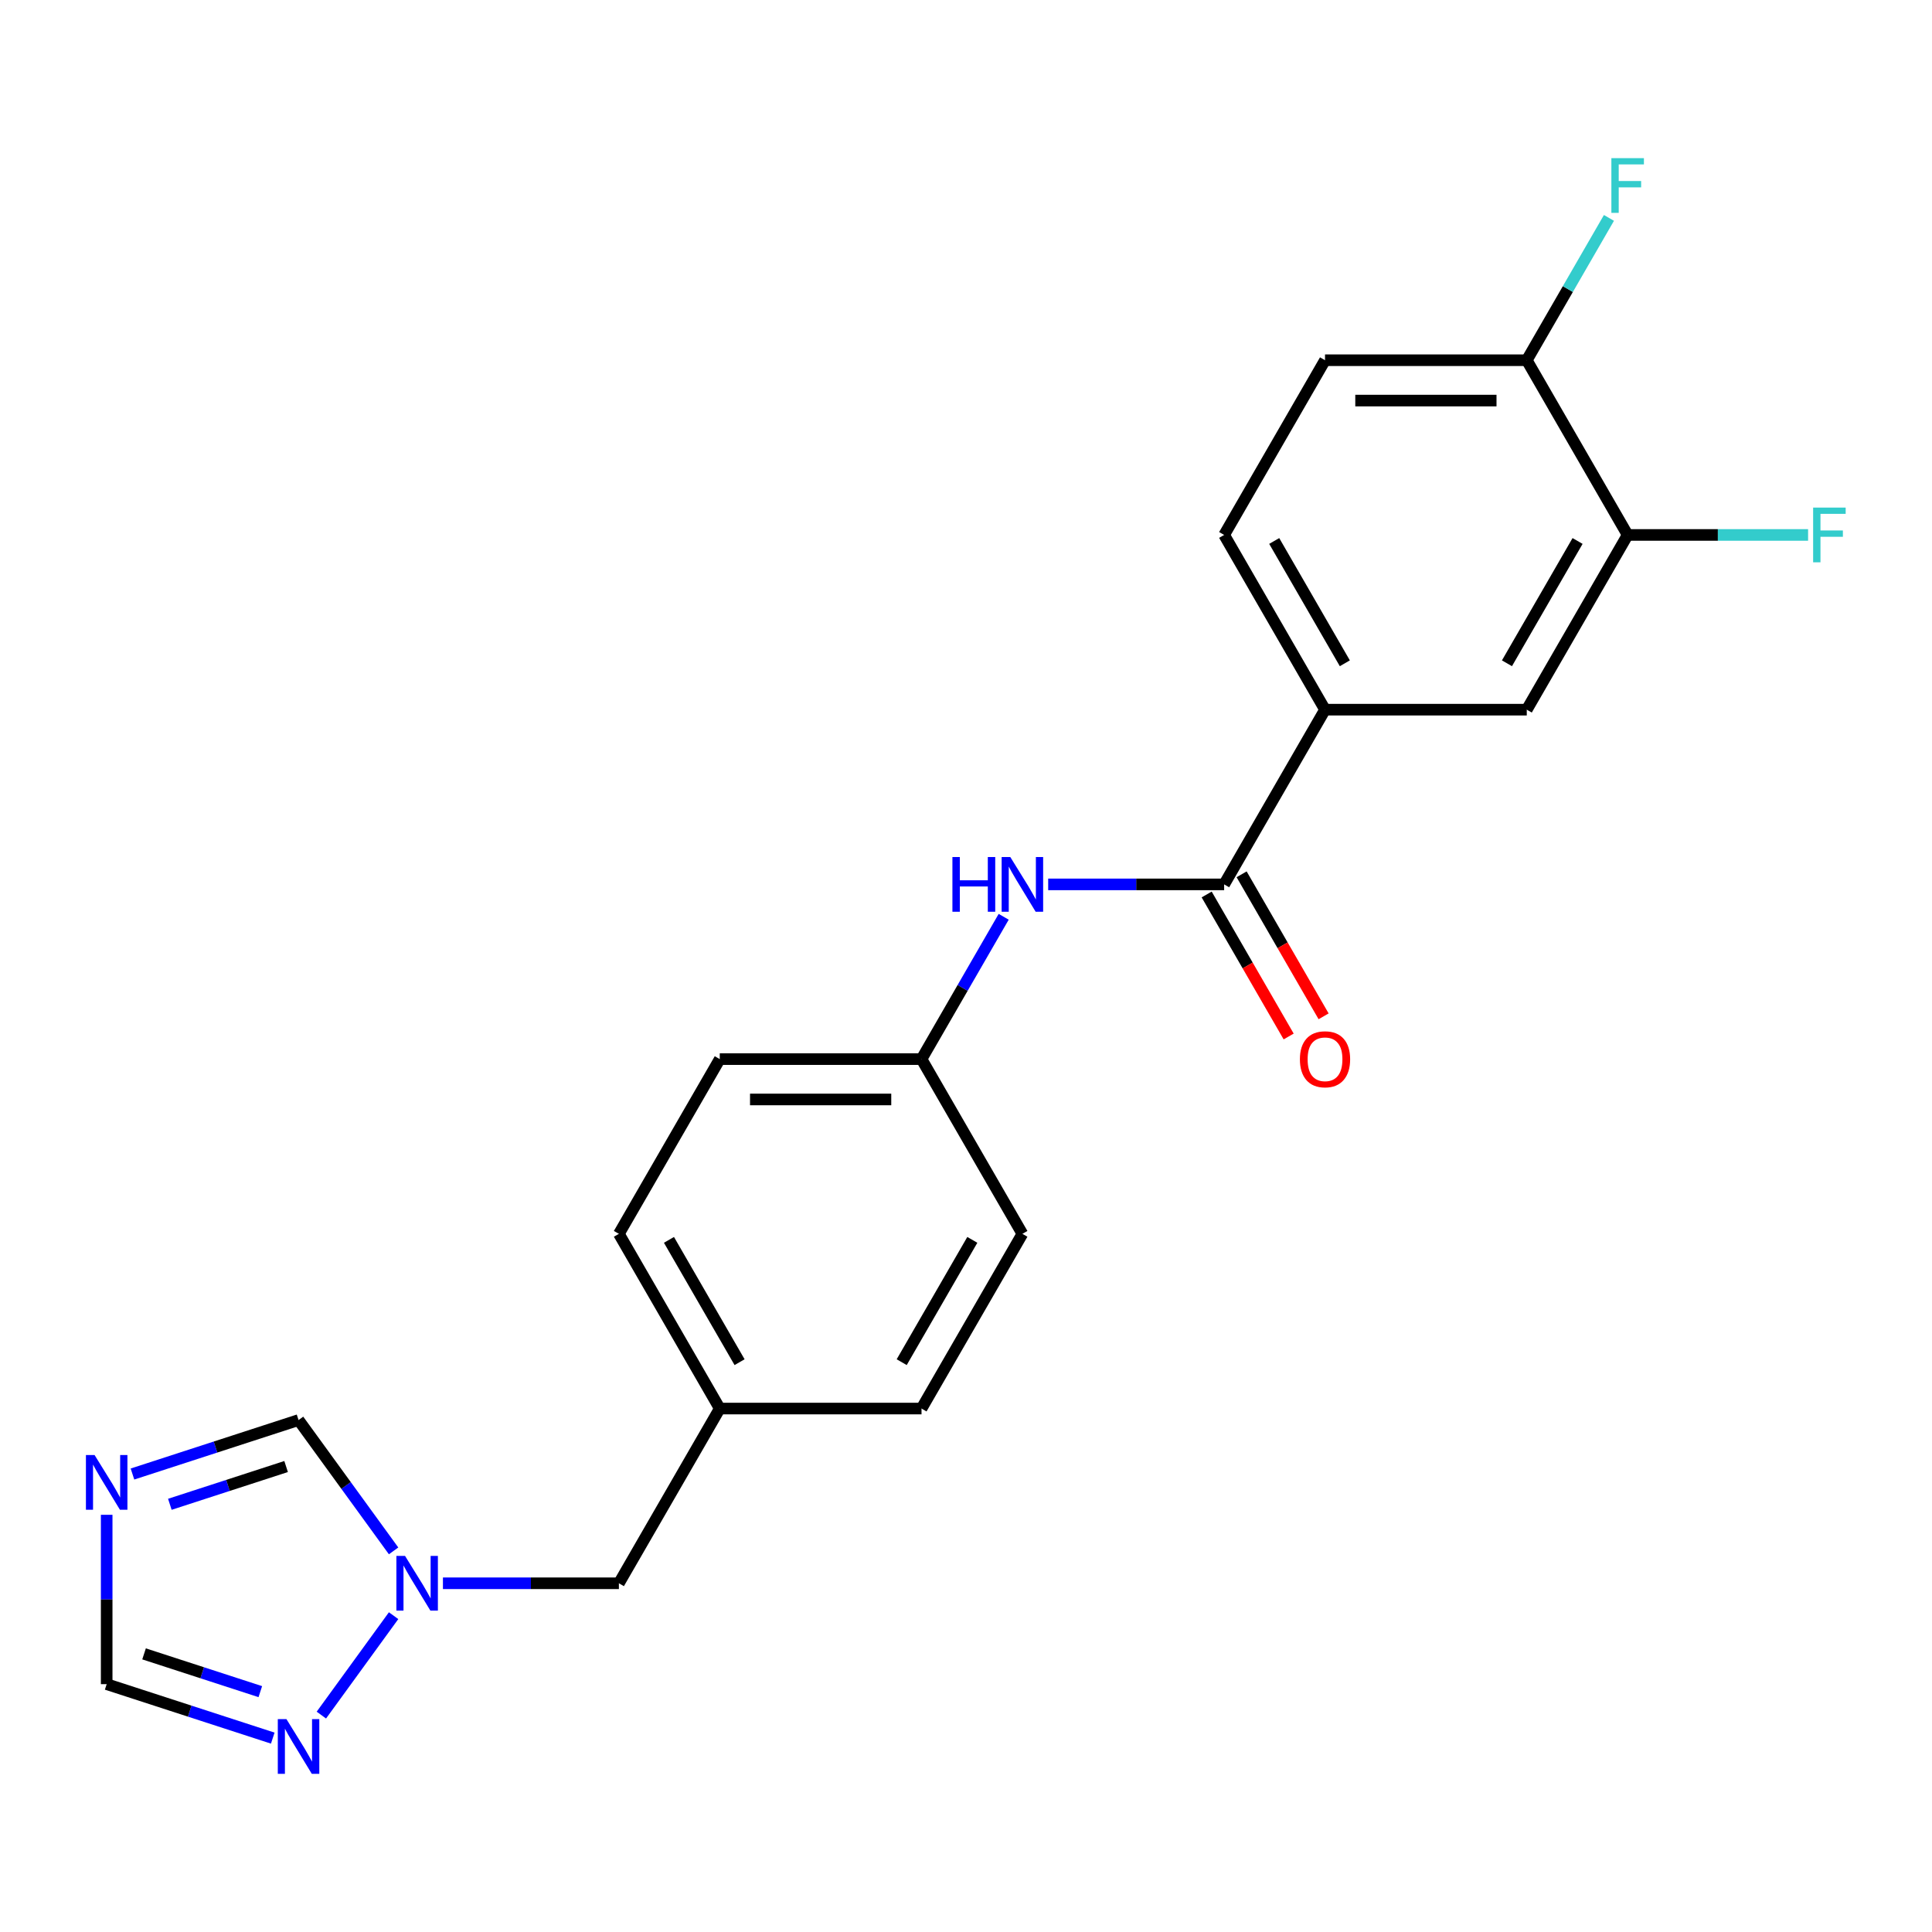 <?xml version='1.0' encoding='iso-8859-1'?>
<svg version='1.1' baseProfile='full'
              xmlns='http://www.w3.org/2000/svg'
                      xmlns:rdkit='http://www.rdkit.org/xml'
                      xmlns:xlink='http://www.w3.org/1999/xlink'
                  xml:space='preserve'
width='1000px' height='1000px' viewBox='0 0 1000 1000'>
<!-- END OF HEADER -->
<rect style='opacity:1.0;fill:#FFFFFF;stroke:none' width='1000' height='1000' x='0' y='0'> </rect>
<path class='bond-5' d='M 55.215,784.059 L 55.215,827.887' style='fill:none;fill-rule:evenodd;stroke:#0000FF;stroke-width:6px;stroke-linecap:butt;stroke-linejoin:miter;stroke-opacity:1' />
<path class='bond-5' d='M 55.215,827.887 L 55.215,871.715' style='fill:none;fill-rule:evenodd;stroke:#000000;stroke-width:6px;stroke-linecap:butt;stroke-linejoin:miter;stroke-opacity:1' />
<path class='bond-6' d='M 68.565,762.951 L 111.548,748.985' style='fill:none;fill-rule:evenodd;stroke:#0000FF;stroke-width:6px;stroke-linecap:butt;stroke-linejoin:miter;stroke-opacity:1' />
<path class='bond-6' d='M 111.548,748.985 L 154.53,735.019' style='fill:none;fill-rule:evenodd;stroke:#000000;stroke-width:6px;stroke-linecap:butt;stroke-linejoin:miter;stroke-opacity:1' />
<path class='bond-6' d='M 87.914,778.624 L 118.002,768.848' style='fill:none;fill-rule:evenodd;stroke:#0000FF;stroke-width:6px;stroke-linecap:butt;stroke-linejoin:miter;stroke-opacity:1' />
<path class='bond-6' d='M 118.002,768.848 L 148.089,759.072' style='fill:none;fill-rule:evenodd;stroke:#000000;stroke-width:6px;stroke-linecap:butt;stroke-linejoin:miter;stroke-opacity:1' />
<path class='bond-0' d='M 633.615,457.759 L 588.077,457.759' style='fill:none;fill-rule:evenodd;stroke:#000000;stroke-width:6px;stroke-linecap:butt;stroke-linejoin:miter;stroke-opacity:1' />
<path class='bond-0' d='M 588.077,457.759 L 542.539,457.759' style='fill:none;fill-rule:evenodd;stroke:#0000FF;stroke-width:6px;stroke-linecap:butt;stroke-linejoin:miter;stroke-opacity:1' />
<path class='bond-3' d='M 633.615,457.759 L 685.828,367.323' style='fill:none;fill-rule:evenodd;stroke:#000000;stroke-width:6px;stroke-linecap:butt;stroke-linejoin:miter;stroke-opacity:1' />
<path class='bond-10' d='M 624.571,462.98 L 645.791,499.733' style='fill:none;fill-rule:evenodd;stroke:#000000;stroke-width:6px;stroke-linecap:butt;stroke-linejoin:miter;stroke-opacity:1' />
<path class='bond-10' d='M 645.791,499.733 L 667.01,536.485' style='fill:none;fill-rule:evenodd;stroke:#FF0000;stroke-width:6px;stroke-linecap:butt;stroke-linejoin:miter;stroke-opacity:1' />
<path class='bond-10' d='M 642.659,452.537 L 663.878,489.29' style='fill:none;fill-rule:evenodd;stroke:#000000;stroke-width:6px;stroke-linecap:butt;stroke-linejoin:miter;stroke-opacity:1' />
<path class='bond-10' d='M 663.878,489.29 L 685.097,526.043' style='fill:none;fill-rule:evenodd;stroke:#FF0000;stroke-width:6px;stroke-linecap:butt;stroke-linejoin:miter;stroke-opacity:1' />
<path class='bond-1' d='M 203.726,802.731 L 179.128,768.875' style='fill:none;fill-rule:evenodd;stroke:#0000FF;stroke-width:6px;stroke-linecap:butt;stroke-linejoin:miter;stroke-opacity:1' />
<path class='bond-1' d='M 179.128,768.875 L 154.53,735.019' style='fill:none;fill-rule:evenodd;stroke:#000000;stroke-width:6px;stroke-linecap:butt;stroke-linejoin:miter;stroke-opacity:1' />
<path class='bond-13' d='M 229.261,819.502 L 274.799,819.502' style='fill:none;fill-rule:evenodd;stroke:#0000FF;stroke-width:6px;stroke-linecap:butt;stroke-linejoin:miter;stroke-opacity:1' />
<path class='bond-13' d='M 274.799,819.502 L 320.336,819.502' style='fill:none;fill-rule:evenodd;stroke:#000000;stroke-width:6px;stroke-linecap:butt;stroke-linejoin:miter;stroke-opacity:1' />
<path class='bond-22' d='M 203.726,836.272 L 166.338,887.732' style='fill:none;fill-rule:evenodd;stroke:#0000FF;stroke-width:6px;stroke-linecap:butt;stroke-linejoin:miter;stroke-opacity:1' />
<path class='bond-2' d='M 141.179,899.646 L 98.197,885.681' style='fill:none;fill-rule:evenodd;stroke:#0000FF;stroke-width:6px;stroke-linecap:butt;stroke-linejoin:miter;stroke-opacity:1' />
<path class='bond-2' d='M 98.197,885.681 L 55.215,871.715' style='fill:none;fill-rule:evenodd;stroke:#000000;stroke-width:6px;stroke-linecap:butt;stroke-linejoin:miter;stroke-opacity:1' />
<path class='bond-2' d='M 134.738,875.594 L 104.651,865.818' style='fill:none;fill-rule:evenodd;stroke:#0000FF;stroke-width:6px;stroke-linecap:butt;stroke-linejoin:miter;stroke-opacity:1' />
<path class='bond-2' d='M 104.651,865.818 L 74.563,856.042' style='fill:none;fill-rule:evenodd;stroke:#000000;stroke-width:6px;stroke-linecap:butt;stroke-linejoin:miter;stroke-opacity:1' />
<path class='bond-8' d='M 685.828,367.323 L 790.254,367.323' style='fill:none;fill-rule:evenodd;stroke:#000000;stroke-width:6px;stroke-linecap:butt;stroke-linejoin:miter;stroke-opacity:1' />
<path class='bond-11' d='M 685.828,367.323 L 633.615,276.887' style='fill:none;fill-rule:evenodd;stroke:#000000;stroke-width:6px;stroke-linecap:butt;stroke-linejoin:miter;stroke-opacity:1' />
<path class='bond-11' d='M 696.083,343.315 L 659.534,280.01' style='fill:none;fill-rule:evenodd;stroke:#000000;stroke-width:6px;stroke-linecap:butt;stroke-linejoin:miter;stroke-opacity:1' />
<path class='bond-4' d='M 519.506,474.529 L 498.241,511.362' style='fill:none;fill-rule:evenodd;stroke:#0000FF;stroke-width:6px;stroke-linecap:butt;stroke-linejoin:miter;stroke-opacity:1' />
<path class='bond-4' d='M 498.241,511.362 L 476.976,548.194' style='fill:none;fill-rule:evenodd;stroke:#000000;stroke-width:6px;stroke-linecap:butt;stroke-linejoin:miter;stroke-opacity:1' />
<path class='bond-7' d='M 842.467,276.887 L 790.254,367.323' style='fill:none;fill-rule:evenodd;stroke:#000000;stroke-width:6px;stroke-linecap:butt;stroke-linejoin:miter;stroke-opacity:1' />
<path class='bond-7' d='M 816.548,280.01 L 779.999,343.315' style='fill:none;fill-rule:evenodd;stroke:#000000;stroke-width:6px;stroke-linecap:butt;stroke-linejoin:miter;stroke-opacity:1' />
<path class='bond-15' d='M 842.467,276.887 L 889.165,276.887' style='fill:none;fill-rule:evenodd;stroke:#000000;stroke-width:6px;stroke-linecap:butt;stroke-linejoin:miter;stroke-opacity:1' />
<path class='bond-15' d='M 889.165,276.887 L 935.863,276.887' style='fill:none;fill-rule:evenodd;stroke:#33CCCC;stroke-width:6px;stroke-linecap:butt;stroke-linejoin:miter;stroke-opacity:1' />
<path class='bond-24' d='M 842.467,276.887 L 790.254,186.451' style='fill:none;fill-rule:evenodd;stroke:#000000;stroke-width:6px;stroke-linecap:butt;stroke-linejoin:miter;stroke-opacity:1' />
<path class='bond-9' d='M 790.254,186.451 L 685.828,186.451' style='fill:none;fill-rule:evenodd;stroke:#000000;stroke-width:6px;stroke-linecap:butt;stroke-linejoin:miter;stroke-opacity:1' />
<path class='bond-9' d='M 774.59,207.337 L 701.492,207.337' style='fill:none;fill-rule:evenodd;stroke:#000000;stroke-width:6px;stroke-linecap:butt;stroke-linejoin:miter;stroke-opacity:1' />
<path class='bond-17' d='M 790.254,186.451 L 811.52,149.619' style='fill:none;fill-rule:evenodd;stroke:#000000;stroke-width:6px;stroke-linecap:butt;stroke-linejoin:miter;stroke-opacity:1' />
<path class='bond-17' d='M 811.52,149.619 L 832.785,112.786' style='fill:none;fill-rule:evenodd;stroke:#33CCCC;stroke-width:6px;stroke-linecap:butt;stroke-linejoin:miter;stroke-opacity:1' />
<path class='bond-12' d='M 633.615,276.887 L 685.828,186.451' style='fill:none;fill-rule:evenodd;stroke:#000000;stroke-width:6px;stroke-linecap:butt;stroke-linejoin:miter;stroke-opacity:1' />
<path class='bond-16' d='M 320.336,819.502 L 372.549,729.066' style='fill:none;fill-rule:evenodd;stroke:#000000;stroke-width:6px;stroke-linecap:butt;stroke-linejoin:miter;stroke-opacity:1' />
<path class='bond-14' d='M 476.976,548.194 L 372.549,548.194' style='fill:none;fill-rule:evenodd;stroke:#000000;stroke-width:6px;stroke-linecap:butt;stroke-linejoin:miter;stroke-opacity:1' />
<path class='bond-14' d='M 461.312,569.08 L 388.213,569.08' style='fill:none;fill-rule:evenodd;stroke:#000000;stroke-width:6px;stroke-linecap:butt;stroke-linejoin:miter;stroke-opacity:1' />
<path class='bond-23' d='M 476.976,548.194 L 529.189,638.63' style='fill:none;fill-rule:evenodd;stroke:#000000;stroke-width:6px;stroke-linecap:butt;stroke-linejoin:miter;stroke-opacity:1' />
<path class='bond-20' d='M 372.549,729.066 L 476.976,729.066' style='fill:none;fill-rule:evenodd;stroke:#000000;stroke-width:6px;stroke-linecap:butt;stroke-linejoin:miter;stroke-opacity:1' />
<path class='bond-21' d='M 372.549,729.066 L 320.336,638.63' style='fill:none;fill-rule:evenodd;stroke:#000000;stroke-width:6px;stroke-linecap:butt;stroke-linejoin:miter;stroke-opacity:1' />
<path class='bond-21' d='M 382.805,705.058 L 346.255,641.753' style='fill:none;fill-rule:evenodd;stroke:#000000;stroke-width:6px;stroke-linecap:butt;stroke-linejoin:miter;stroke-opacity:1' />
<path class='bond-18' d='M 529.189,638.63 L 476.976,729.066' style='fill:none;fill-rule:evenodd;stroke:#000000;stroke-width:6px;stroke-linecap:butt;stroke-linejoin:miter;stroke-opacity:1' />
<path class='bond-18' d='M 503.27,641.753 L 466.72,705.058' style='fill:none;fill-rule:evenodd;stroke:#000000;stroke-width:6px;stroke-linecap:butt;stroke-linejoin:miter;stroke-opacity:1' />
<path class='bond-19' d='M 372.549,548.194 L 320.336,638.63' style='fill:none;fill-rule:evenodd;stroke:#000000;stroke-width:6px;stroke-linecap:butt;stroke-linejoin:miter;stroke-opacity:1' />
<path  class='atom-0' d='M 48.955 753.129
L 58.235 768.129
Q 59.155 769.609, 60.635 772.289
Q 62.115 774.969, 62.195 775.129
L 62.195 753.129
L 65.955 753.129
L 65.955 781.449
L 62.075 781.449
L 52.115 765.049
Q 50.955 763.129, 49.715 760.929
Q 48.515 758.729, 48.155 758.049
L 48.155 781.449
L 44.475 781.449
L 44.475 753.129
L 48.955 753.129
' fill='#0000FF'/>
<path  class='atom-2' d='M 209.65 805.342
L 218.93 820.342
Q 219.85 821.822, 221.33 824.502
Q 222.81 827.182, 222.89 827.342
L 222.89 805.342
L 226.65 805.342
L 226.65 833.662
L 222.77 833.662
L 212.81 817.262
Q 211.65 815.342, 210.41 813.142
Q 209.21 810.942, 208.85 810.262
L 208.85 833.662
L 205.17 833.662
L 205.17 805.342
L 209.65 805.342
' fill='#0000FF'/>
<path  class='atom-3' d='M 148.27 889.824
L 157.55 904.824
Q 158.47 906.304, 159.95 908.984
Q 161.43 911.664, 161.51 911.824
L 161.51 889.824
L 165.27 889.824
L 165.27 918.144
L 161.39 918.144
L 151.43 901.744
Q 150.27 899.824, 149.03 897.624
Q 147.83 895.424, 147.47 894.744
L 147.47 918.144
L 143.79 918.144
L 143.79 889.824
L 148.27 889.824
' fill='#0000FF'/>
<path  class='atom-5' d='M 492.969 443.599
L 496.809 443.599
L 496.809 455.639
L 511.289 455.639
L 511.289 443.599
L 515.129 443.599
L 515.129 471.919
L 511.289 471.919
L 511.289 458.839
L 496.809 458.839
L 496.809 471.919
L 492.969 471.919
L 492.969 443.599
' fill='#0000FF'/>
<path  class='atom-5' d='M 522.929 443.599
L 532.209 458.599
Q 533.129 460.079, 534.609 462.759
Q 536.089 465.439, 536.169 465.599
L 536.169 443.599
L 539.929 443.599
L 539.929 471.919
L 536.049 471.919
L 526.089 455.519
Q 524.929 453.599, 523.689 451.399
Q 522.489 449.199, 522.129 448.519
L 522.129 471.919
L 518.449 471.919
L 518.449 443.599
L 522.929 443.599
' fill='#0000FF'/>
<path  class='atom-11' d='M 672.828 548.274
Q 672.828 541.474, 676.188 537.674
Q 679.548 533.874, 685.828 533.874
Q 692.108 533.874, 695.468 537.674
Q 698.828 541.474, 698.828 548.274
Q 698.828 555.154, 695.428 559.074
Q 692.028 562.954, 685.828 562.954
Q 679.588 562.954, 676.188 559.074
Q 672.828 555.194, 672.828 548.274
M 685.828 559.754
Q 690.148 559.754, 692.468 556.874
Q 694.828 553.954, 694.828 548.274
Q 694.828 542.714, 692.468 539.914
Q 690.148 537.074, 685.828 537.074
Q 681.508 537.074, 679.148 539.874
Q 676.828 542.674, 676.828 548.274
Q 676.828 553.994, 679.148 556.874
Q 681.508 559.754, 685.828 559.754
' fill='#FF0000'/>
<path  class='atom-16' d='M 938.474 262.727
L 955.314 262.727
L 955.314 265.967
L 942.274 265.967
L 942.274 274.567
L 953.874 274.567
L 953.874 277.847
L 942.274 277.847
L 942.274 291.047
L 938.474 291.047
L 938.474 262.727
' fill='#33CCCC'/>
<path  class='atom-18' d='M 834.047 81.856
L 850.887 81.856
L 850.887 85.096
L 837.847 85.096
L 837.847 93.696
L 849.447 93.696
L 849.447 96.976
L 837.847 96.976
L 837.847 110.176
L 834.047 110.176
L 834.047 81.856
' fill='#33CCCC'/>
</svg>
